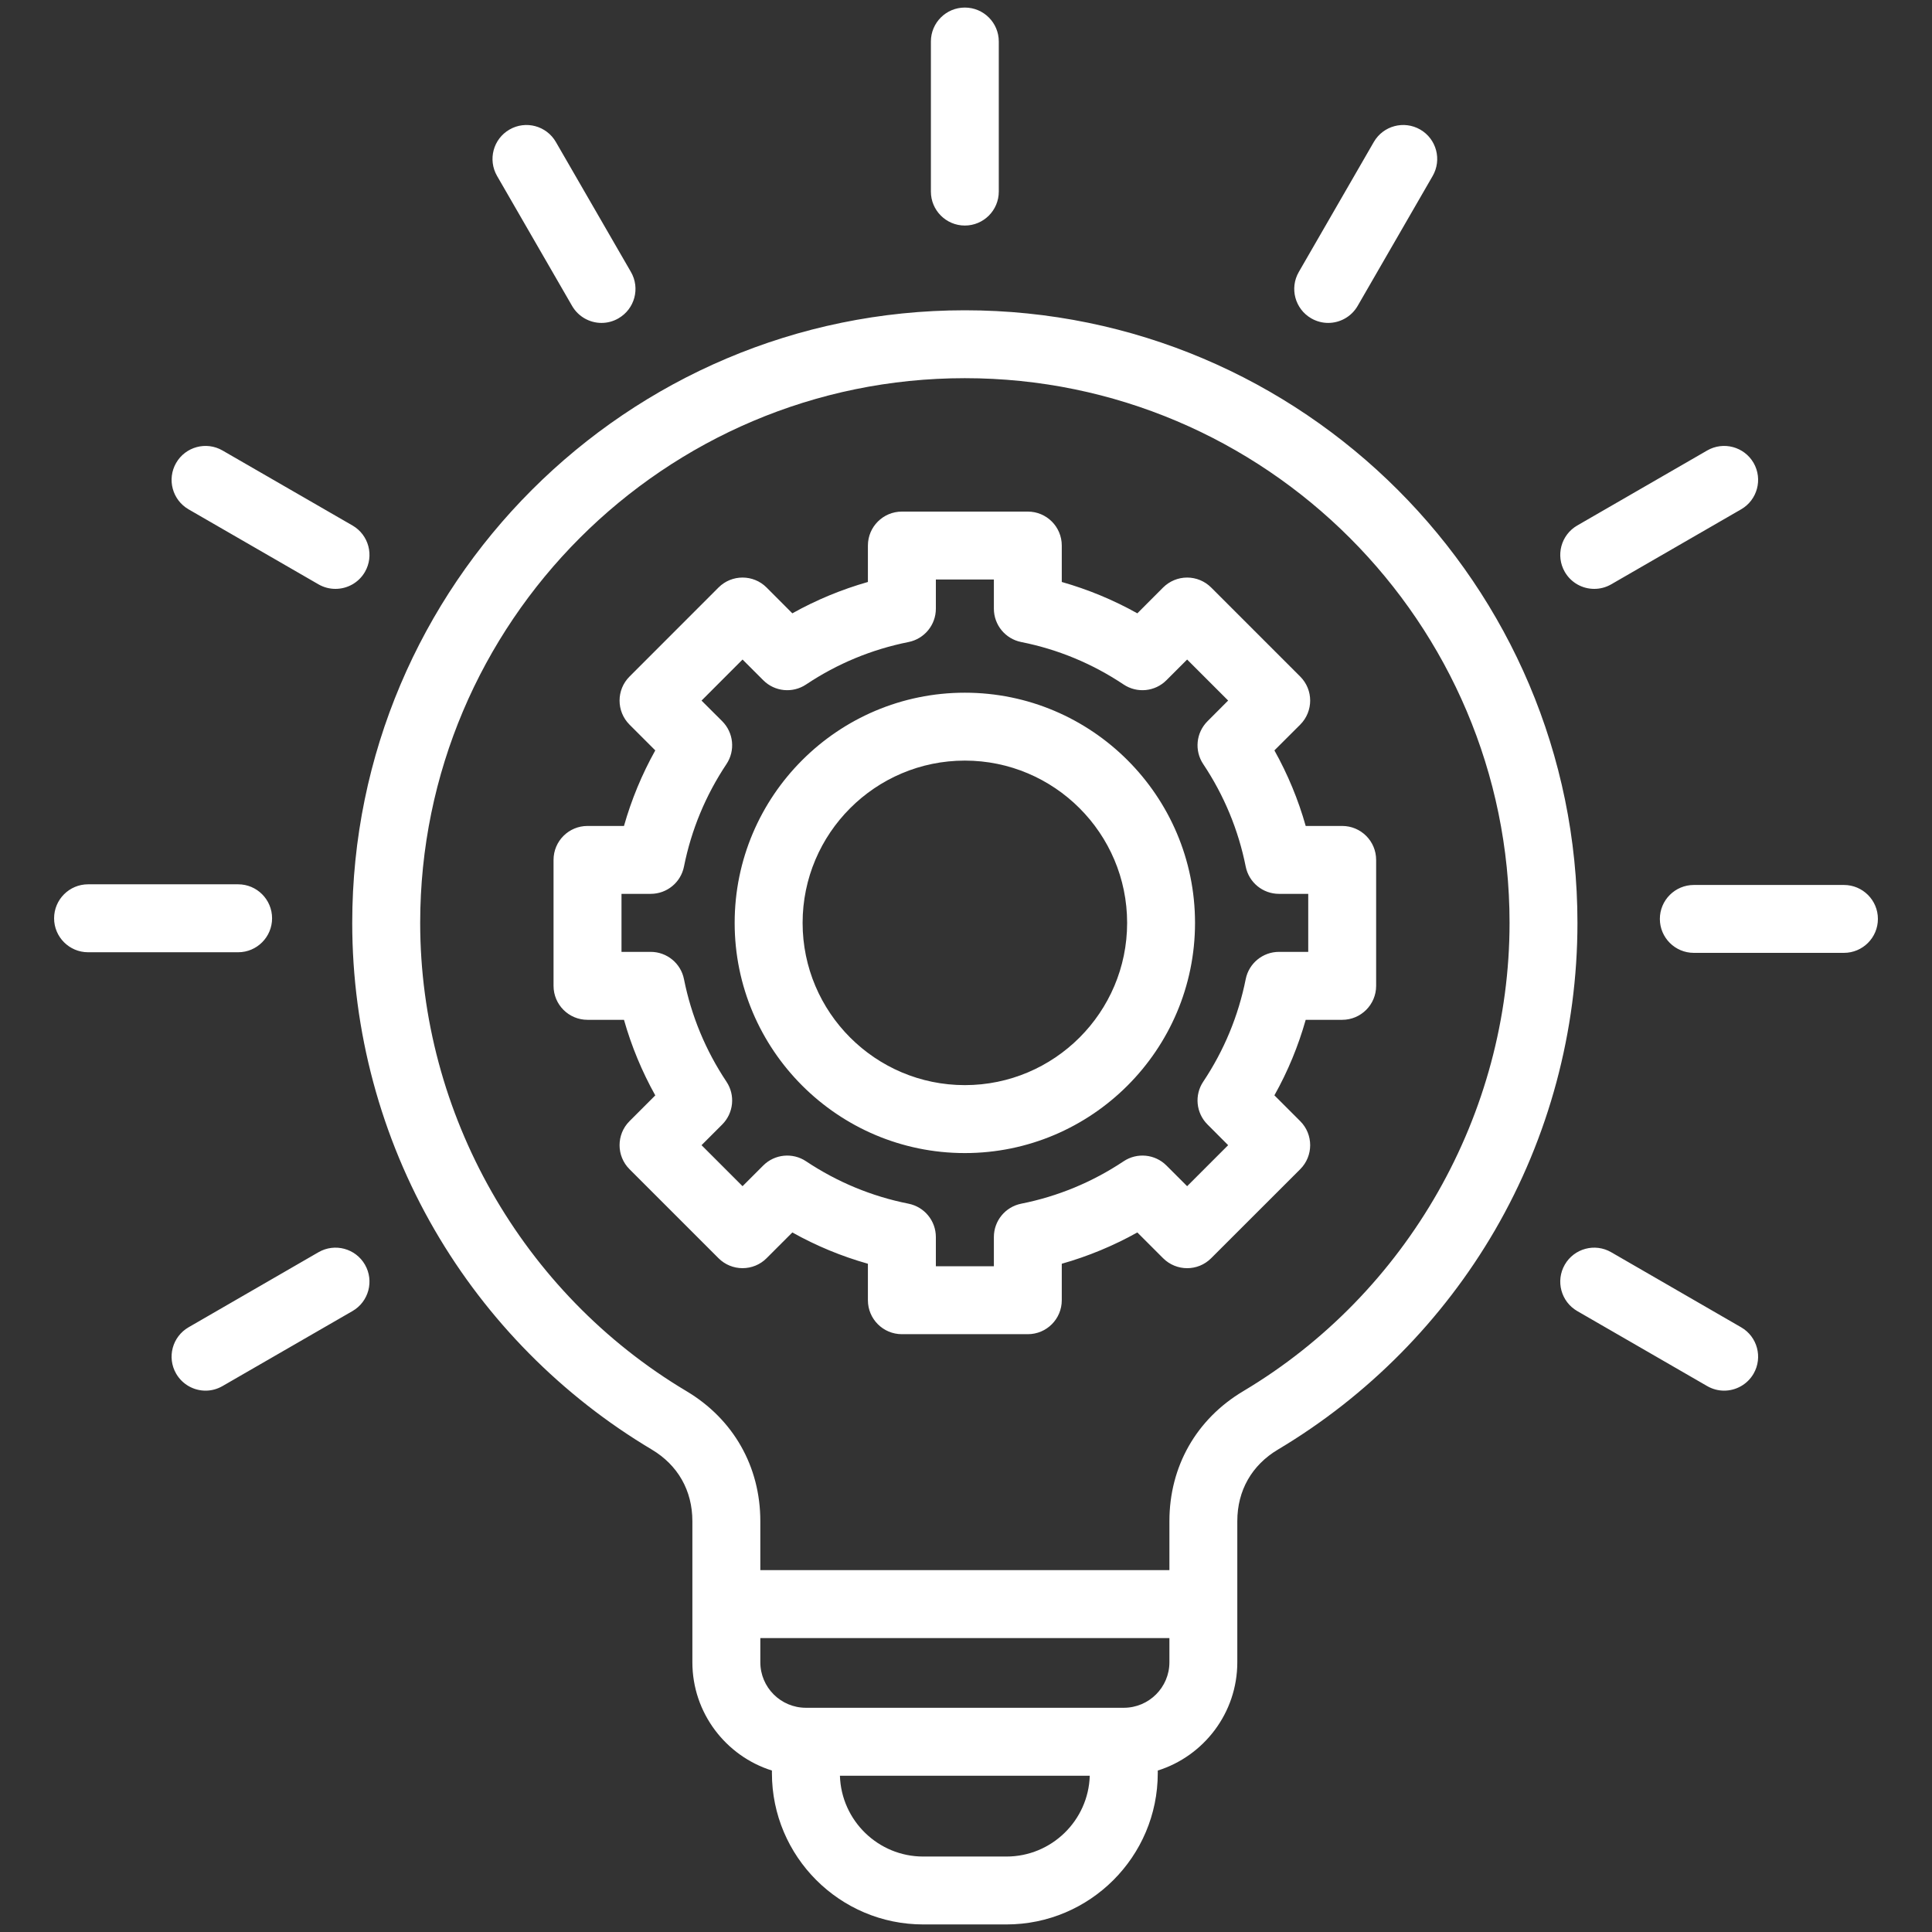 <svg width="35" height="35" viewBox="0 0 35 35" fill="none" xmlns="http://www.w3.org/2000/svg">
<rect x="0" y="0" width="35" height="35" fill="#333333" stroke="none"/>
<path d="M17.479 5.621C11.36 5.621 6.381 10.599 6.381 16.719C6.381 18.676 6.898 20.601 7.876 22.285C8.824 23.918 10.183 25.292 11.806 26.259C12.281 26.542 12.543 27.003 12.543 27.557V30.113C12.543 31.032 13.15 31.813 13.984 32.075V32.122C13.984 33.634 15.214 34.863 16.725 34.863H18.233C19.744 34.863 20.974 33.634 20.974 32.122V32.075C21.808 31.813 22.415 31.032 22.415 30.113V27.557C22.415 27.003 22.677 26.542 23.153 26.259C24.775 25.292 26.134 23.918 27.083 22.285C28.06 20.601 28.577 18.676 28.577 16.719C28.577 10.599 23.599 5.621 17.479 5.621ZM18.233 33.633H16.725C15.908 33.633 15.241 32.98 15.216 32.169H19.742C19.718 32.98 19.05 33.633 18.233 33.633ZM20.359 30.938H14.6C14.144 30.938 13.774 30.568 13.774 30.113V29.675H21.185V30.113C21.185 30.568 20.814 30.938 20.359 30.938ZM22.523 25.202C21.672 25.709 21.185 26.567 21.185 27.557V28.444H13.774V27.557C13.774 26.567 13.286 25.709 12.436 25.202C9.46 23.429 7.612 20.178 7.612 16.718C7.612 11.278 12.038 6.851 17.479 6.851C22.92 6.851 27.347 11.278 27.347 16.718C27.347 20.178 25.498 23.429 22.523 25.202ZM3.191 8.386C3.361 8.092 3.737 7.991 4.031 8.161L6.386 9.52C6.68 9.69 6.781 10.066 6.611 10.361C6.497 10.558 6.29 10.668 6.077 10.668C5.973 10.668 5.867 10.642 5.77 10.586L3.416 9.227C3.122 9.057 3.021 8.68 3.191 8.386ZM4.314 17.251H1.596C1.256 17.251 0.98 16.975 0.98 16.636C0.98 16.296 1.256 16.02 1.596 16.02H4.314C4.654 16.02 4.929 16.296 4.929 16.636C4.929 16.975 4.654 17.251 4.314 17.251ZM6.611 22.91C6.781 23.205 6.68 23.581 6.386 23.751L4.031 25.11C3.934 25.166 3.829 25.193 3.724 25.193C3.512 25.193 3.305 25.082 3.191 24.885C3.021 24.591 3.122 24.215 3.416 24.045L5.77 22.685C6.065 22.515 6.441 22.616 6.611 22.91ZM24.315 14.963H23.654C23.519 14.485 23.329 14.027 23.087 13.594L23.555 13.127C23.795 12.886 23.795 12.497 23.555 12.257L21.941 10.643C21.826 10.528 21.669 10.463 21.506 10.463C21.343 10.463 21.187 10.528 21.071 10.643L20.604 11.111C20.17 10.868 19.712 10.679 19.235 10.543V9.883C19.235 9.543 18.96 9.268 18.62 9.268H16.339C15.999 9.268 15.723 9.543 15.723 9.883V10.543C15.246 10.679 14.788 10.868 14.354 11.111L13.887 10.643C13.647 10.403 13.257 10.403 13.017 10.643L11.404 12.257C11.164 12.497 11.164 12.886 11.404 13.127L11.871 13.594C11.629 14.028 11.439 14.486 11.304 14.963H10.643C10.303 14.963 10.028 15.238 10.028 15.578V17.86C10.028 18.199 10.303 18.475 10.643 18.475H11.304C11.439 18.952 11.629 19.41 11.871 19.844L11.404 20.311C11.164 20.551 11.164 20.941 11.404 21.181L13.017 22.794C13.133 22.91 13.289 22.974 13.452 22.974C13.615 22.974 13.772 22.91 13.887 22.794L14.354 22.327C14.788 22.57 15.246 22.759 15.723 22.894V23.555C15.723 23.895 15.999 24.17 16.338 24.17H18.62C18.96 24.17 19.235 23.895 19.235 23.555V22.894C19.712 22.759 20.17 22.569 20.604 22.327L21.071 22.794C21.312 23.034 21.701 23.035 21.941 22.794L23.555 21.181C23.795 20.941 23.795 20.551 23.555 20.311L23.087 19.843C23.33 19.41 23.519 18.952 23.654 18.475H24.315C24.655 18.475 24.93 18.199 24.93 17.86V15.578C24.93 15.238 24.655 14.963 24.315 14.963ZM23.7 17.244H23.17C22.877 17.244 22.624 17.451 22.567 17.739C22.434 18.404 22.176 19.028 21.798 19.595C21.635 19.838 21.667 20.164 21.875 20.371L22.249 20.746L21.506 21.489L21.131 21.114C20.924 20.907 20.599 20.875 20.355 21.038C19.789 21.415 19.165 21.674 18.5 21.806C18.212 21.864 18.005 22.116 18.005 22.41V22.939H16.954V22.41C16.954 22.116 16.747 21.864 16.459 21.806C15.794 21.674 15.169 21.415 14.603 21.038C14.36 20.875 14.034 20.907 13.827 21.114L13.452 21.489L12.709 20.746L13.084 20.371C13.291 20.163 13.323 19.838 13.16 19.595C12.783 19.029 12.524 18.405 12.391 17.739C12.334 17.451 12.081 17.244 11.788 17.244H11.259V16.193H11.788C12.082 16.193 12.334 15.986 12.391 15.698C12.524 15.033 12.783 14.409 13.16 13.843C13.323 13.599 13.291 13.274 13.084 13.066L12.709 12.692L13.452 11.948L13.827 12.323C14.034 12.531 14.359 12.563 14.603 12.4C15.169 12.022 15.793 11.764 16.459 11.631C16.747 11.573 16.954 11.321 16.954 11.027V10.498H18.005V11.027C18.005 11.321 18.212 11.573 18.5 11.631C19.165 11.763 19.789 12.022 20.355 12.4C20.599 12.563 20.924 12.531 21.131 12.323L21.506 11.948L22.249 12.691L21.875 13.066C21.667 13.274 21.635 13.599 21.798 13.843C22.175 14.408 22.434 15.033 22.567 15.698C22.624 15.986 22.877 16.193 23.17 16.193H23.7V17.244ZM17.479 12.549C15.18 12.549 13.309 14.419 13.309 16.719C13.309 19.018 15.18 20.889 17.479 20.889C19.778 20.889 21.649 19.018 21.649 16.719C21.649 14.419 19.778 12.549 17.479 12.549ZM17.479 19.658C15.858 19.658 14.54 18.34 14.54 16.719C14.54 15.098 15.858 13.779 17.479 13.779C19.1 13.779 20.419 15.098 20.419 16.719C20.419 18.34 19.1 19.658 17.479 19.658ZM28.348 10.361C28.178 10.066 28.279 9.69 28.573 9.52L30.927 8.161C31.221 7.991 31.598 8.092 31.768 8.386C31.937 8.68 31.837 9.057 31.542 9.227L29.188 10.586C29.091 10.642 28.985 10.668 28.881 10.668C28.668 10.668 28.462 10.558 28.348 10.361ZM34.02 16.647C34.02 16.987 33.744 17.262 33.404 17.262H30.686C30.346 17.262 30.07 16.987 30.07 16.647C30.07 16.307 30.346 16.032 30.686 16.032H33.404C33.744 16.032 34.02 16.307 34.02 16.647ZM31.768 24.885C31.654 25.082 31.447 25.193 31.234 25.193C31.13 25.193 31.024 25.166 30.927 25.11L28.573 23.751C28.279 23.581 28.178 23.205 28.348 22.91C28.518 22.616 28.894 22.515 29.188 22.685L31.542 24.045C31.837 24.215 31.937 24.591 31.768 24.885ZM16.864 3.471V0.752C16.864 0.412 17.139 0.137 17.479 0.137C17.819 0.137 18.094 0.412 18.094 0.752V3.471C18.094 3.81 17.819 4.086 17.479 4.086C17.139 4.086 16.864 3.81 16.864 3.471ZM9.005 3.188C8.835 2.893 8.935 2.517 9.23 2.347C9.524 2.177 9.9 2.278 10.07 2.572L11.43 4.927C11.6 5.221 11.499 5.597 11.204 5.767C11.108 5.823 11.002 5.85 10.897 5.85C10.685 5.85 10.478 5.739 10.364 5.542L9.005 3.188ZM23.529 4.927L24.888 2.572C25.058 2.278 25.434 2.177 25.729 2.347C26.023 2.517 26.124 2.893 25.954 3.188L24.595 5.542C24.481 5.739 24.274 5.85 24.061 5.85C23.957 5.85 23.851 5.823 23.754 5.767C23.46 5.597 23.359 5.221 23.529 4.927Z" fill="white"/>
</svg>
